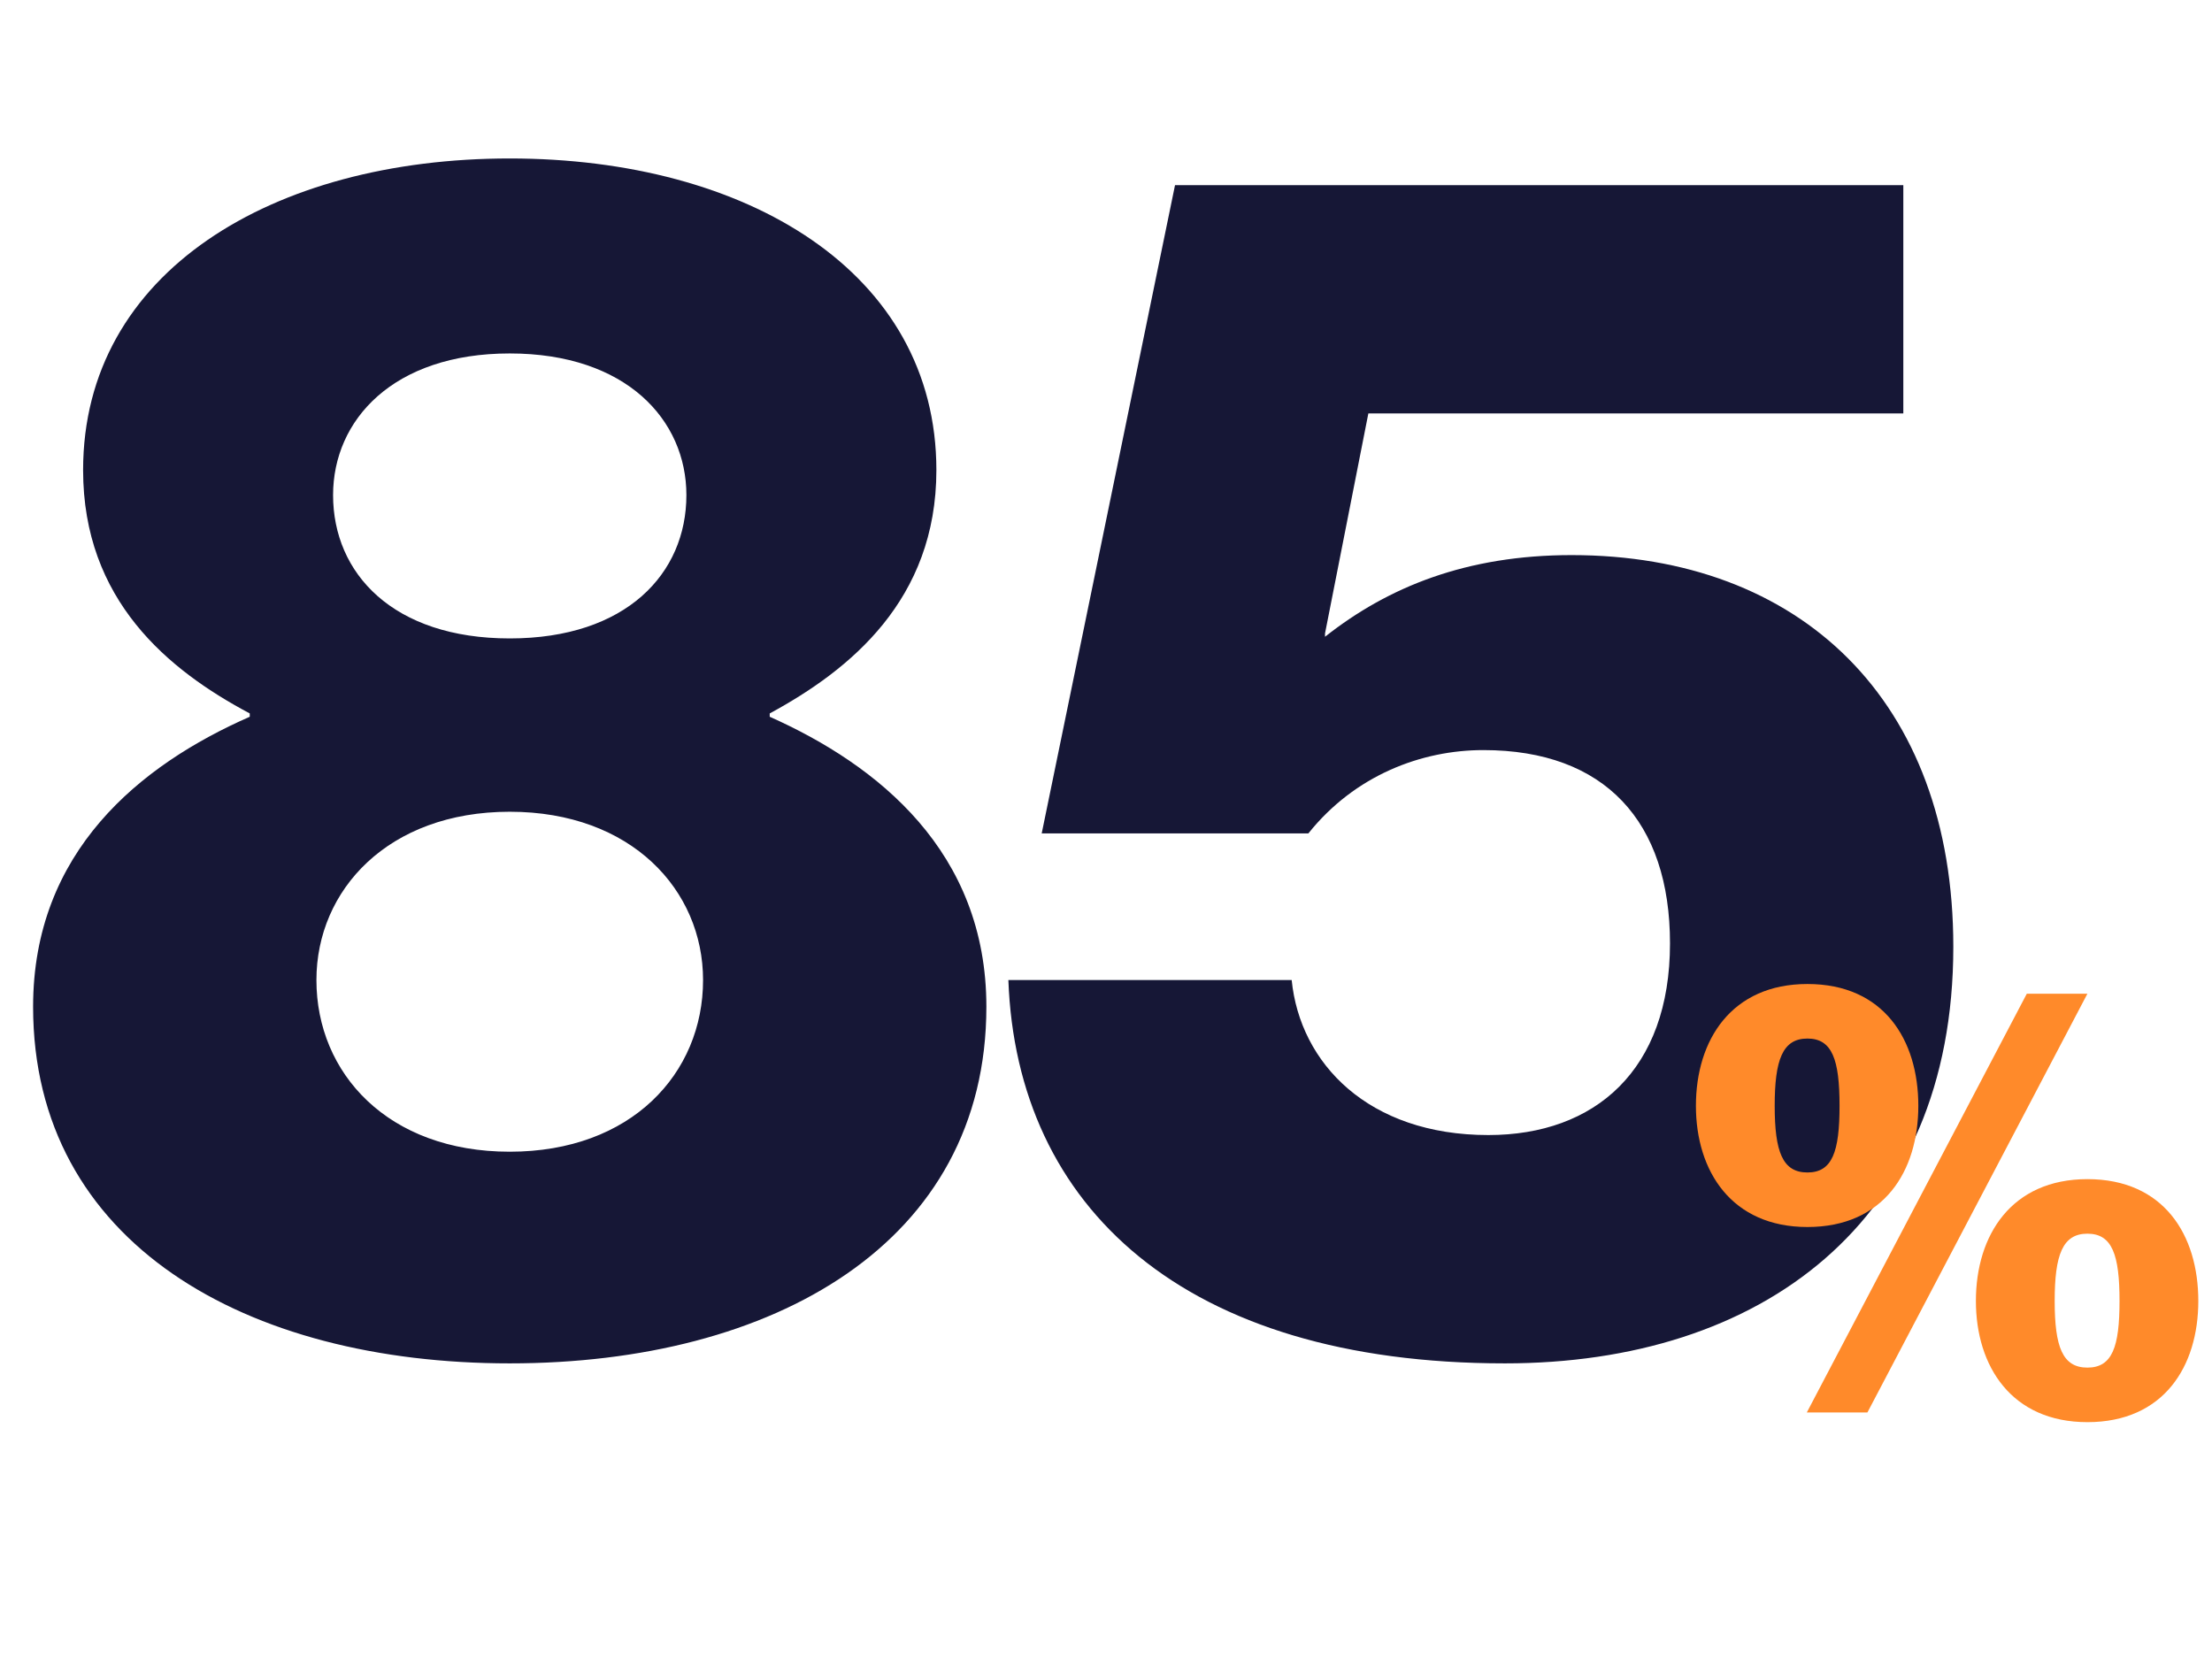 <?xml version="1.0" encoding="UTF-8"?> <svg xmlns="http://www.w3.org/2000/svg" width="292" height="221" viewBox="0 0 292 221" fill="none"><path d="M4.369 132.899C4.369 164.139 32.529 179.979 67.29 179.979C102.049 179.979 130.209 164.139 130.209 132.899C130.209 112.439 115.909 100.999 101.609 94.619V94.179C112.169 88.459 123.609 79.219 123.609 62.059C123.609 35.879 98.529 20.919 67.29 20.919C36.05 20.919 10.97 35.879 10.97 62.059C10.97 79.219 22.189 88.459 32.969 94.179V94.619C18.45 100.999 4.369 112.439 4.369 132.899ZM67.29 84.279C51.889 84.279 43.969 75.699 43.969 65.359C43.969 55.459 51.889 46.659 67.29 46.659C82.689 46.659 90.609 55.459 90.609 65.359C90.609 75.699 82.689 84.279 67.29 84.279ZM67.29 152.039C51.23 152.039 41.77 141.699 41.77 129.379C41.77 117.499 51.23 107.159 67.29 107.159C83.35 107.159 92.809 117.499 92.809 129.379C92.809 141.699 83.35 152.039 67.29 152.039ZM207.472 73.279C193.612 73.279 183.272 77.459 174.912 84.059V83.619L180.632 54.579H251.252V24.439H155.112L137.512 110.019H172.712C178.872 102.319 187.672 99.019 195.812 99.019C211.872 99.019 220.452 108.479 220.452 124.539C220.452 141.259 210.552 149.839 196.472 149.839C180.632 149.839 171.612 140.379 170.512 129.379H133.112C134.212 159.299 156.212 179.979 198.672 179.979C232.332 179.979 257.852 161.499 257.852 124.979C257.852 92.419 237.612 73.279 207.472 73.279Z" fill="#161736"></path><path d="M238.593 161.979C248.673 161.979 253.233 154.619 253.233 145.979C253.233 137.259 248.673 129.899 238.593 129.899C228.593 129.899 223.873 137.259 223.873 145.979C223.873 154.619 228.593 161.979 238.593 161.979ZM267.553 131.179L238.513 186.459H246.513L275.553 131.179H267.553ZM238.593 154.779C235.313 154.779 234.273 152.059 234.273 145.979C234.273 139.899 235.313 137.099 238.593 137.099C241.873 137.099 242.833 139.899 242.833 145.979C242.833 152.059 241.873 154.779 238.593 154.779ZM275.553 187.739C285.633 187.739 290.193 180.379 290.193 171.739C290.193 163.019 285.633 155.659 275.553 155.659C265.553 155.659 260.833 163.019 260.833 171.739C260.833 180.379 265.553 187.739 275.553 187.739ZM275.553 180.539C272.273 180.539 271.233 177.819 271.233 171.739C271.233 165.659 272.273 162.859 275.553 162.859C278.833 162.859 279.793 165.659 279.793 171.739C279.793 177.819 278.833 180.539 275.553 180.539Z" fill="#FF8A2A"></path></svg> 